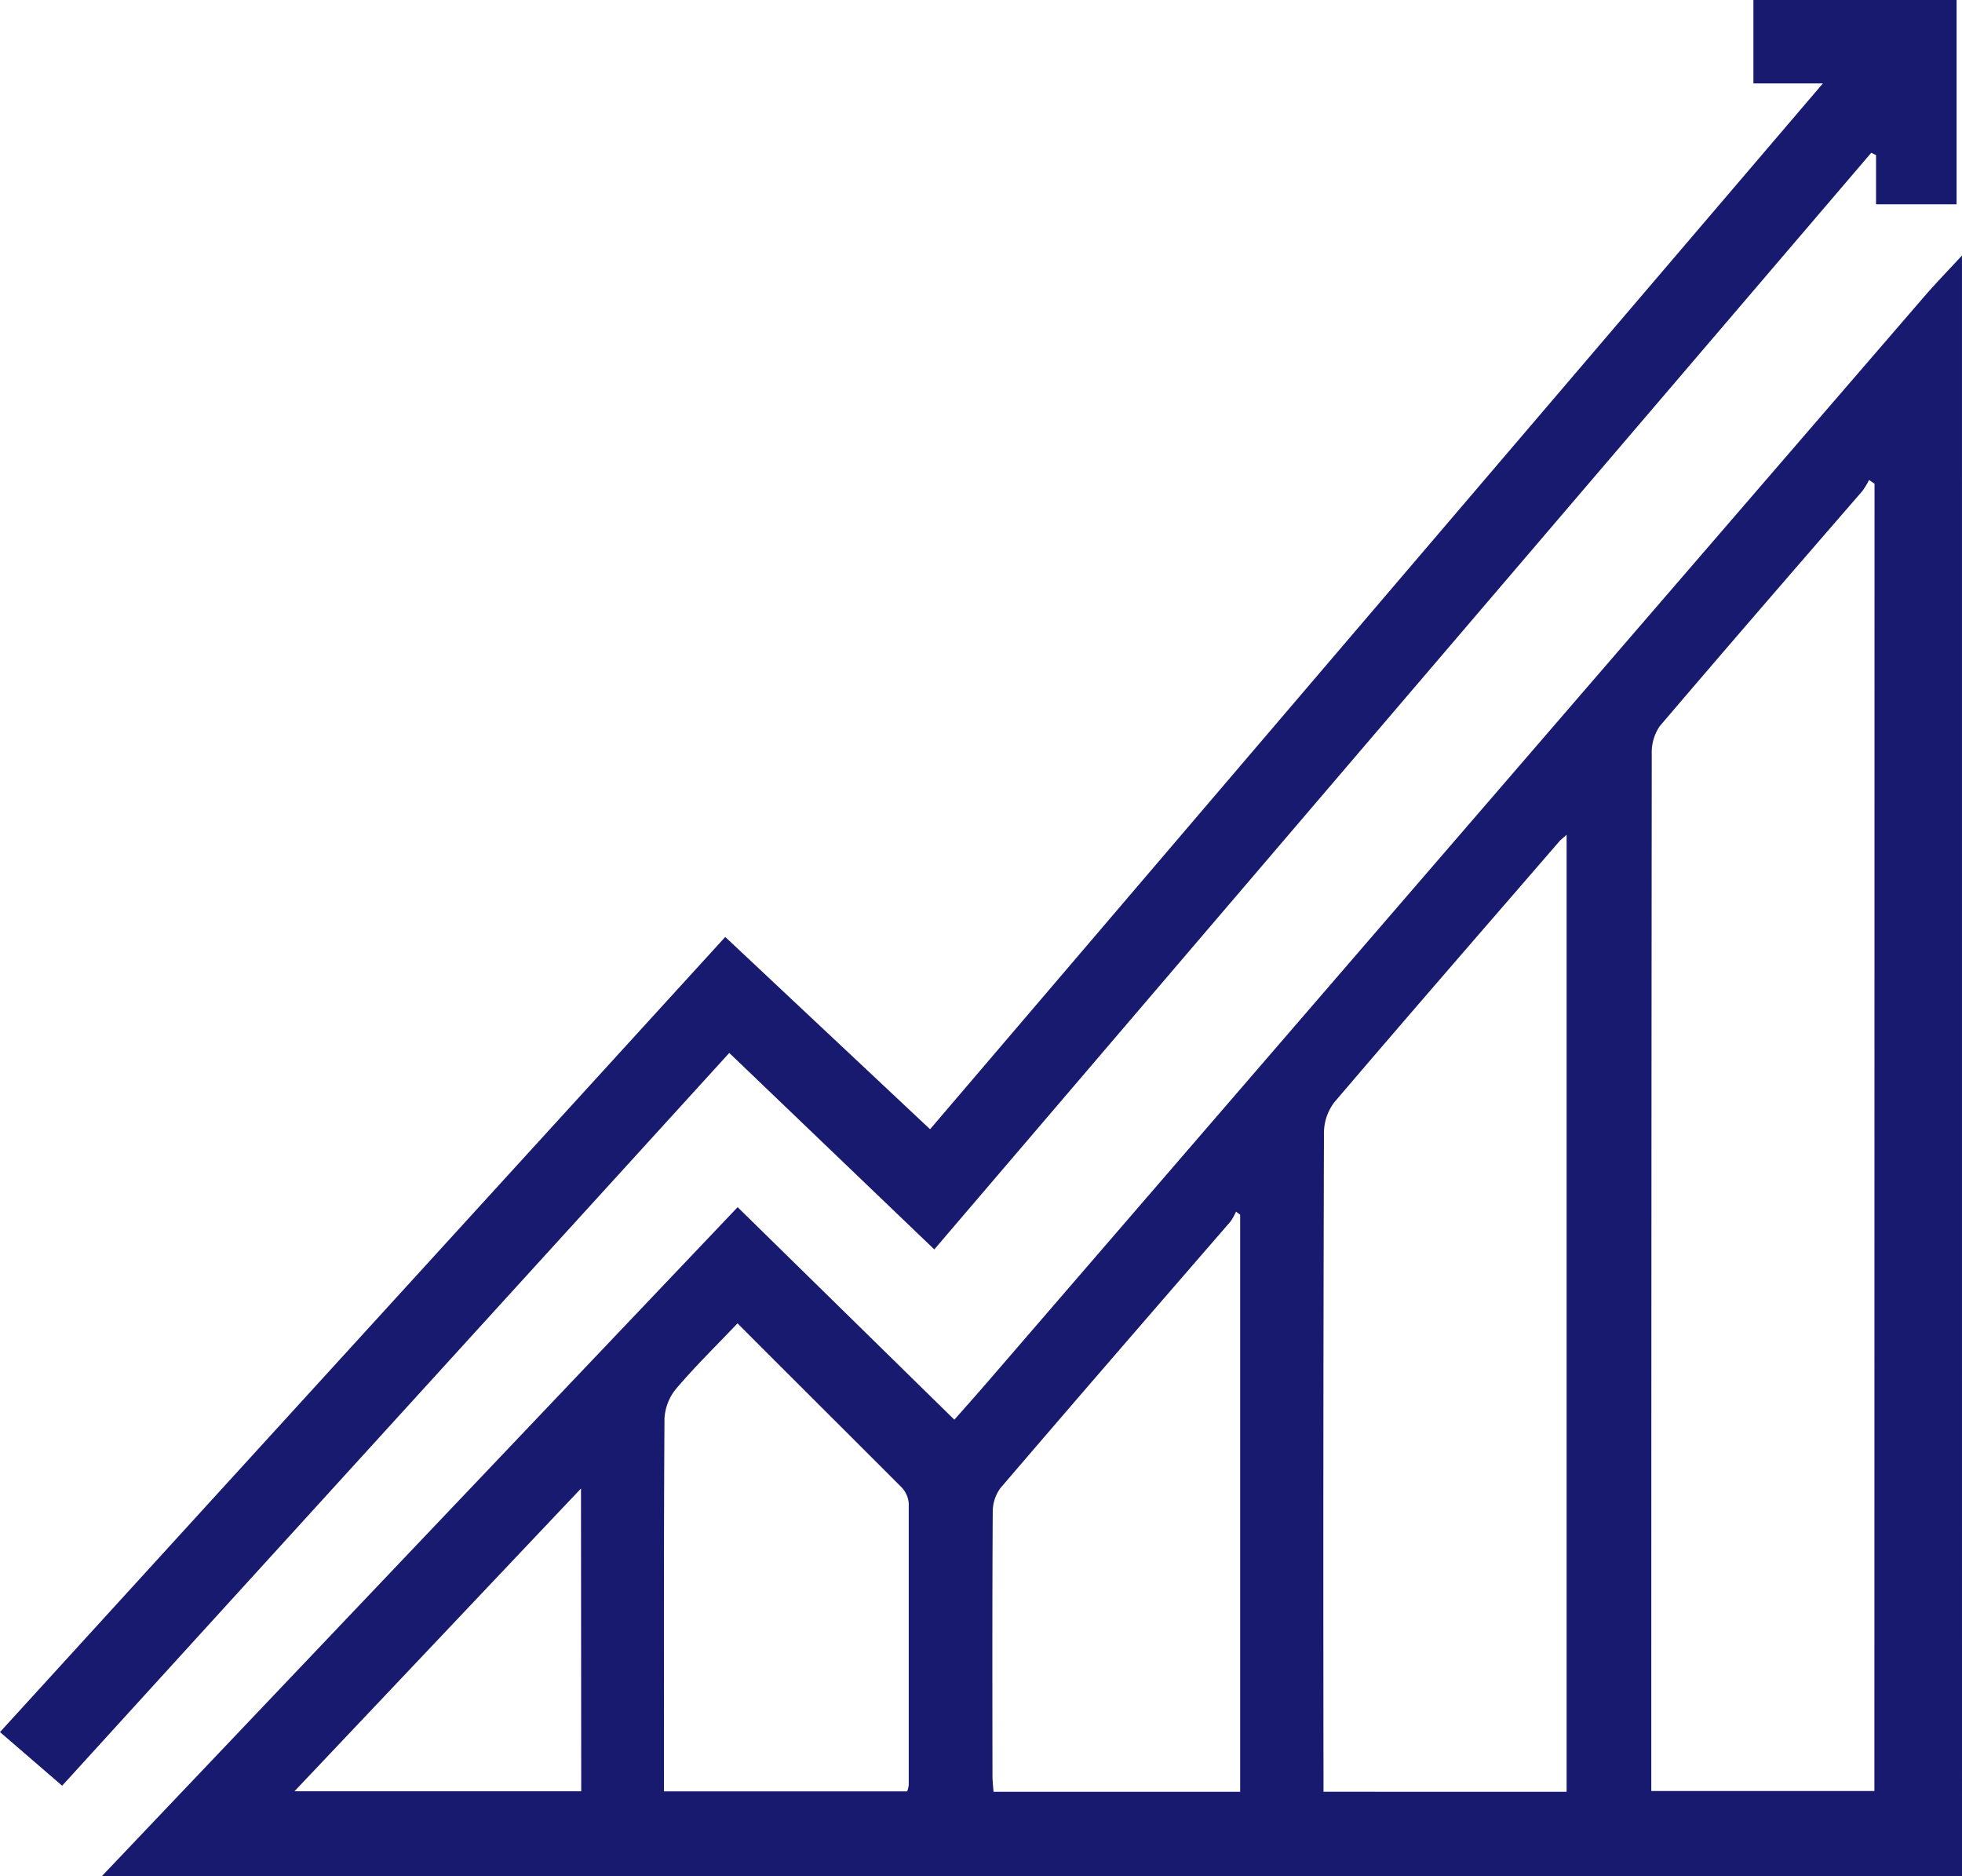 <svg xmlns="http://www.w3.org/2000/svg" width="84.705" height="80.988" viewBox="0 0 84.705 80.988"><path d="M99.851,119.007H19.54l27.452-28.88L56.348,99.3c.6-.675,1.163-1.311,1.711-1.95Q78.151,74.078,98.238,50.8c.52-.6,1.075-1.167,1.612-1.752ZM96.075,58.9l-.236-.164a3.228,3.228,0,0,1-.292.481c-2.924,3.373-5.847,6.747-8.739,10.14a1.99,1.99,0,0,0-.351,1.2q-.02,21.945-.02,43.885v.886h9.632ZM82.781,115.363V74.053c-.155.139-.238.2-.306.274-3.245,3.751-6.5,7.493-9.72,11.269a2.2,2.2,0,0,0-.45,1.329q-.04,13.766-.02,27.536v.9Zm-14.094,0V90.45l-.18-.13a2.364,2.364,0,0,1-.236.425c-3.313,3.823-6.637,7.658-9.931,11.505a1.716,1.716,0,0,0-.335,1.037c-.022,3.8-.016,7.6-.011,11.4,0,.211.027.423.045.675Zm-21.7-20.222c-.915.963-1.822,1.849-2.64,2.811a2.208,2.208,0,0,0-.513,1.3c-.034,5.094-.022,10.188-.022,15.281v.812h10.5a1.412,1.412,0,0,0,.067-.27V102.927a1.124,1.124,0,0,0-.308-.706C51.735,99.882,49.394,97.554,46.986,95.141Zm-6.758,7.129L27.859,115.339h12.38Z" transform="translate(-15.146 -38.019)" fill="#171a6e"/><path d="M31.311,40.444l8.843,8.3L78.7,3.6h-3V0h8.771V8.818H80.994V6.695l-.207-.1L40.336,53.931,31.485,45.45,2.683,77.081,0,74.765Z" fill="#171a6e"/></svg>